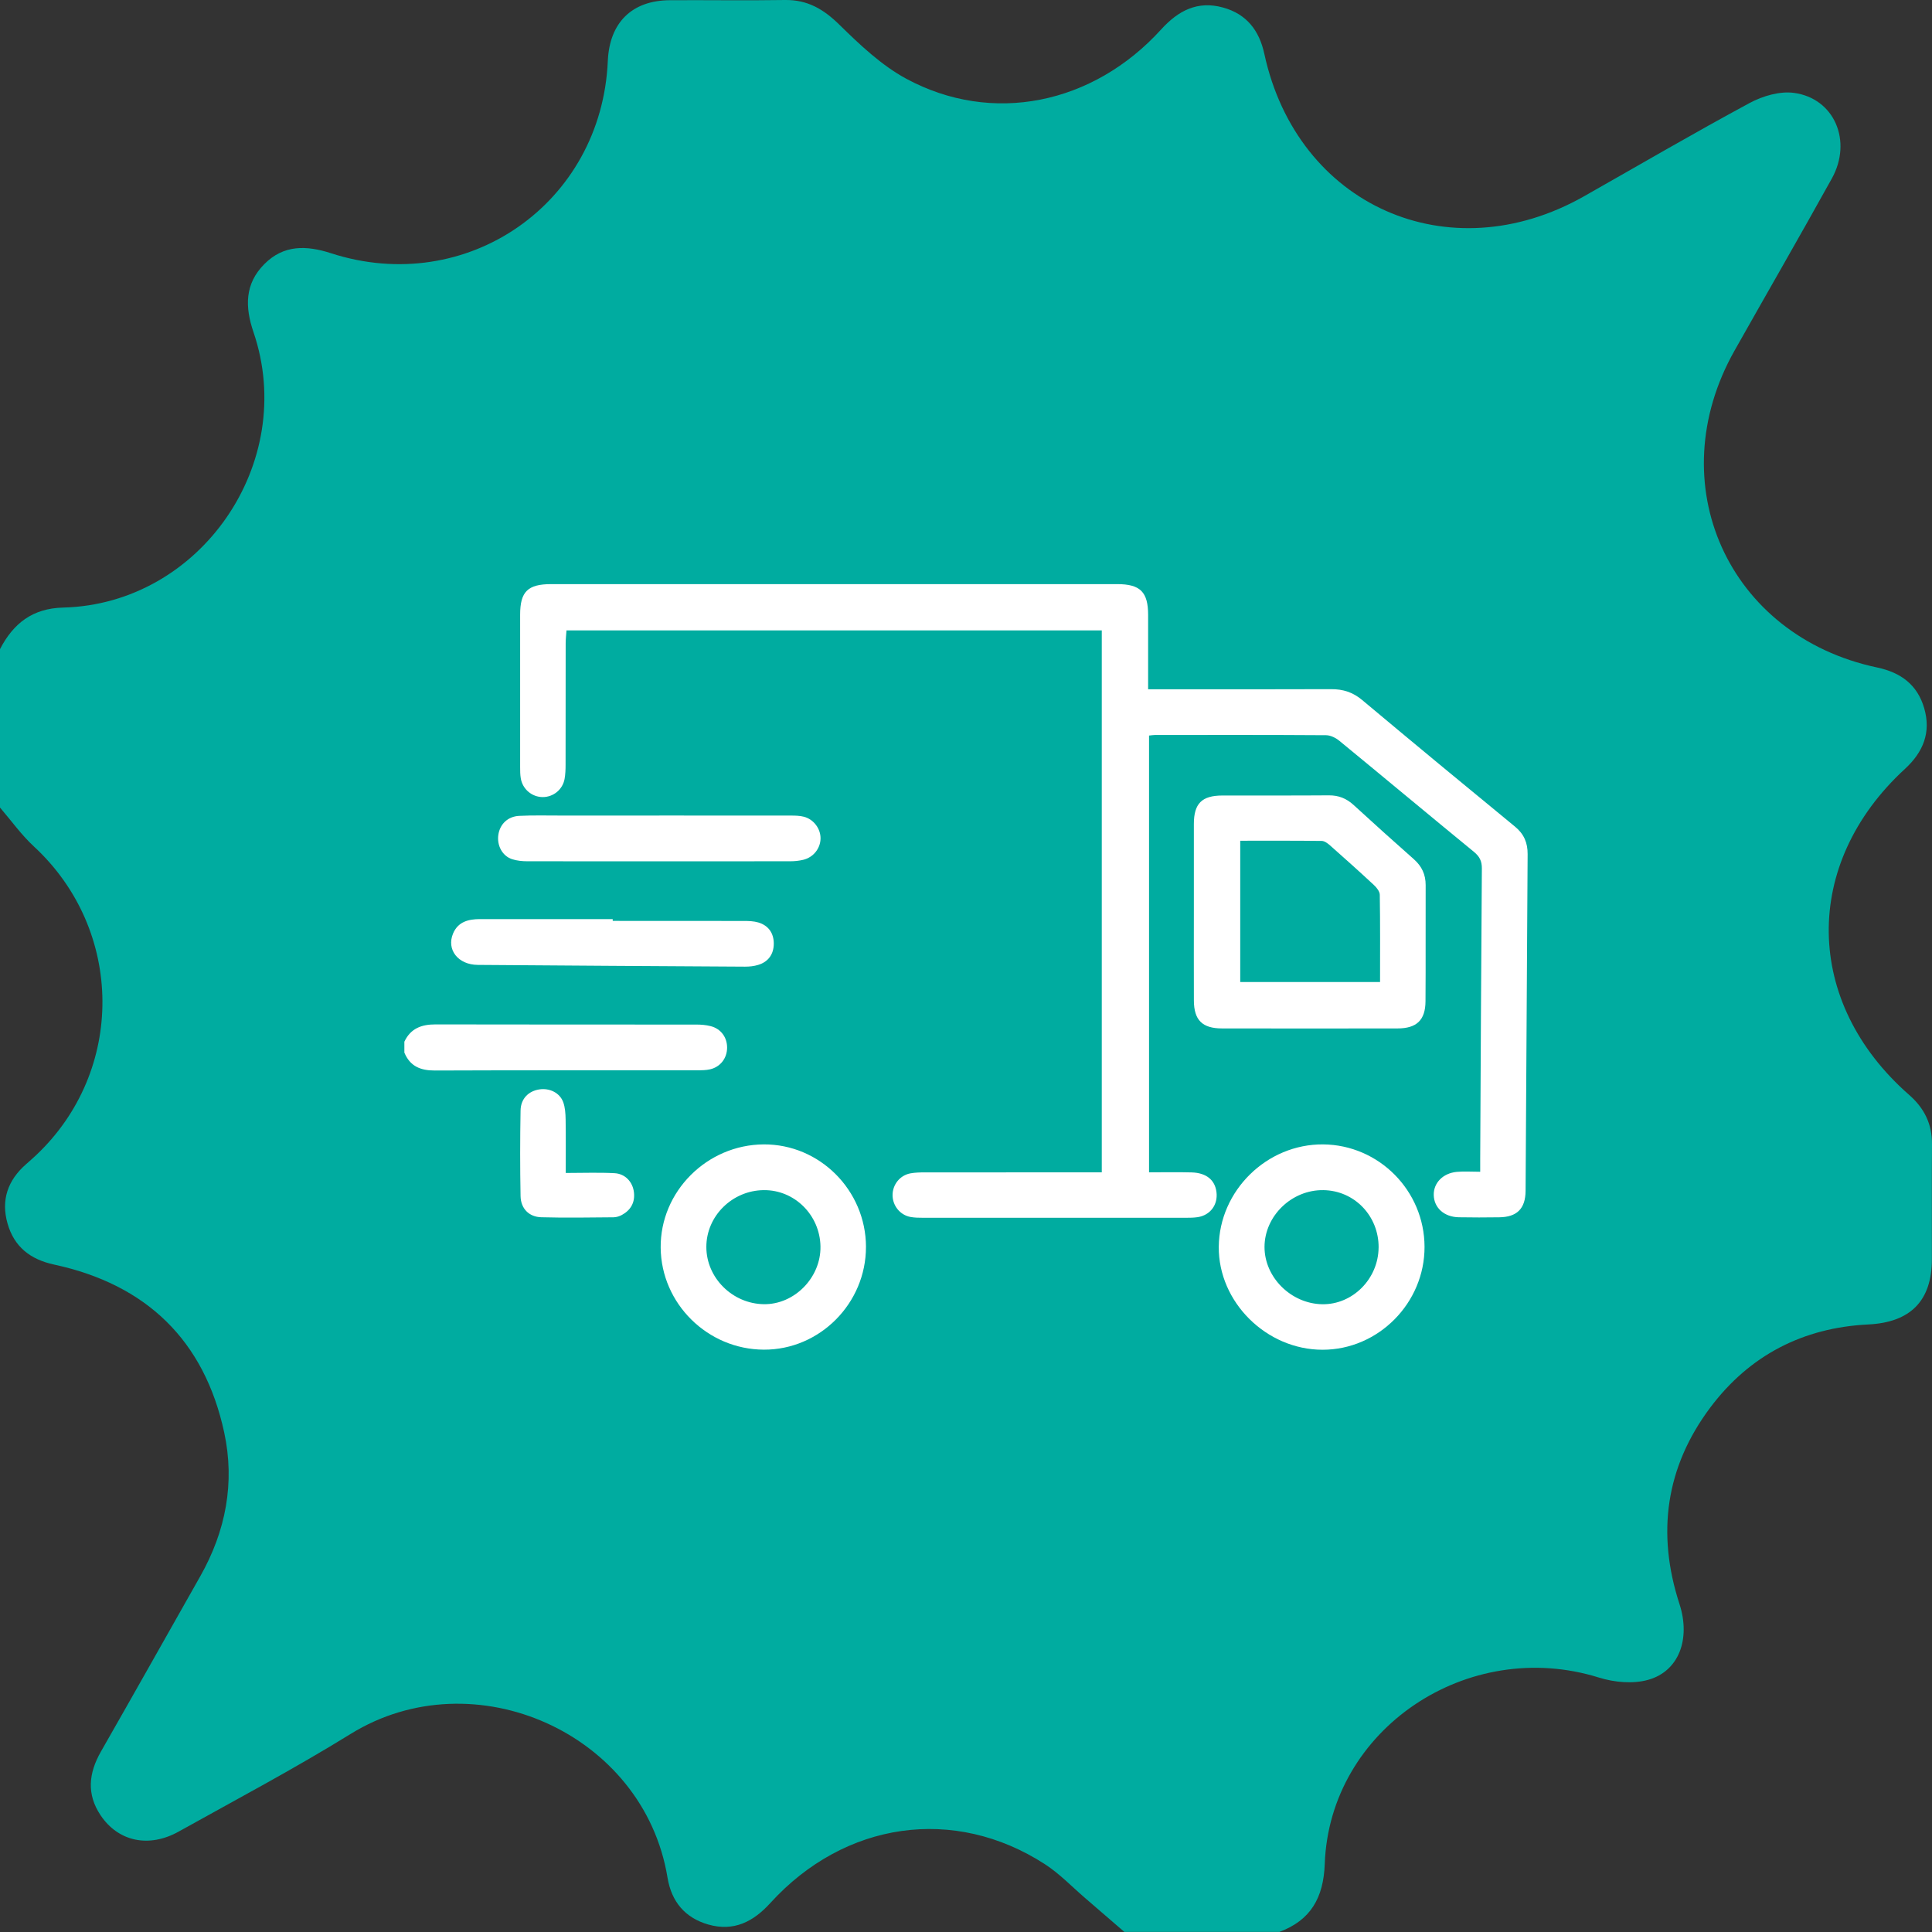 <svg width="86" height="86" viewBox="0 0 86 86" fill="none" xmlns="http://www.w3.org/2000/svg">
<rect x="0" y="0" width="86" height="86" fill="#333333" stroke="none"/>
<g clip-path="url(#clip0_2286_8190)">
<path d="M56.936 85.996H50.049C49.468 85.493 48.887 84.99 48.304 84.49C47.712 83.981 47.162 83.402 46.512 82.982C42.483 80.373 37.599 81.071 34.288 84.712C33.53 85.547 32.66 85.989 31.531 85.668C30.488 85.37 29.889 84.645 29.714 83.581C28.66 77.153 21.1 73.788 15.609 77.183C13.114 78.726 10.516 80.102 7.952 81.531C6.624 82.271 5.263 81.973 4.48 80.808C3.845 79.864 3.946 78.926 4.493 77.968C5.978 75.372 7.443 72.763 8.917 70.16C10.05 68.157 10.463 66.003 9.98 63.764C9.094 59.656 6.51 57.176 2.414 56.292C1.353 56.064 0.633 55.505 0.336 54.464C0.038 53.418 0.345 52.537 1.16 51.823C1.308 51.695 1.454 51.563 1.597 51.431C5.586 47.675 5.536 41.408 1.514 37.684C0.953 37.166 0.502 36.531 0 35.947C0 33.596 0 31.245 0 28.894C0.594 27.754 1.44 27.078 2.815 27.045C8.926 26.888 13.264 20.597 11.284 14.786C10.9 13.659 10.891 12.636 11.768 11.755C12.625 10.891 13.637 10.918 14.727 11.27C20.779 13.233 26.78 9.06 27.056 2.713C27.13 1.003 28.131 0.018 29.82 0.009C31.527 0 33.234 0.027 34.941 0C35.941 -0.015 36.659 0.407 37.364 1.1C38.272 1.99 39.235 2.906 40.338 3.503C44.161 5.569 48.65 4.654 51.689 1.308C52.447 0.474 53.307 0.021 54.442 0.335C55.489 0.624 56.055 1.353 56.281 2.403C57.746 9.152 64.483 12.149 70.503 8.742C72.96 7.35 75.398 5.924 77.884 4.584C78.463 4.272 79.228 4.048 79.86 4.135C81.655 4.38 82.465 6.278 81.543 7.943C80.12 10.509 78.651 13.052 77.209 15.609C73.871 21.528 76.917 28.308 83.557 29.712C84.618 29.937 85.349 30.482 85.652 31.521C85.966 32.598 85.614 33.475 84.793 34.229C80.203 38.451 80.284 44.621 84.981 48.736C85.657 49.328 86.007 50.033 86 50.935C85.986 52.642 86 54.349 85.995 56.057C85.991 57.91 85.035 58.864 83.164 58.956C80.253 59.099 77.873 60.331 76.13 62.655C74.144 65.305 73.734 68.251 74.759 71.399C75.261 72.945 74.743 74.385 73.373 74.773C72.702 74.964 71.865 74.89 71.183 74.677C65.331 72.846 59.184 76.972 58.969 82.973C58.915 84.47 58.345 85.482 56.938 86L56.936 85.996Z" fill="#00ACA0"/>
<path d="M18.001 46.367C18.279 45.778 18.764 45.598 19.387 45.6C23.26 45.61 27.133 45.603 31.006 45.607C31.215 45.607 31.43 45.626 31.632 45.677C32.089 45.791 32.371 46.177 32.366 46.644C32.361 47.107 32.066 47.493 31.609 47.599C31.421 47.642 31.221 47.642 31.027 47.642C27.138 47.645 23.248 47.636 19.359 47.652C18.718 47.655 18.253 47.465 18 46.855V46.367H18.001Z" fill="white"/>
<path d="M65.889 52.159C65.889 51.915 65.889 51.755 65.889 51.594C65.912 47.282 65.93 42.969 65.963 38.657C65.965 38.331 65.862 38.127 65.612 37.921C63.612 36.282 61.626 34.623 59.627 32.982C59.465 32.848 59.232 32.728 59.03 32.727C56.492 32.71 53.953 32.715 51.414 32.717C51.335 32.717 51.258 32.732 51.148 32.742V52.184C51.78 52.184 52.411 52.17 53.041 52.188C53.698 52.206 54.082 52.525 54.149 53.061C54.221 53.625 53.875 54.093 53.313 54.18C53.137 54.206 52.956 54.208 52.778 54.208C48.889 54.209 44.998 54.209 41.109 54.208C40.914 54.208 40.717 54.206 40.527 54.171C40.06 54.083 39.73 53.664 39.731 53.195C39.734 52.724 40.064 52.312 40.533 52.229C40.74 52.192 40.954 52.187 41.164 52.187C43.589 52.184 46.013 52.185 48.438 52.185H49.044V28.061H25.216C25.203 28.254 25.181 28.44 25.18 28.626C25.178 30.433 25.18 32.239 25.176 34.045C25.176 34.256 25.168 34.47 25.131 34.676C25.044 35.147 24.634 35.478 24.165 35.481C23.68 35.483 23.257 35.128 23.18 34.637C23.154 34.477 23.153 34.313 23.153 34.15C23.152 31.888 23.15 29.626 23.153 27.364C23.153 26.335 23.492 26.001 24.538 26.001C32.935 26 41.331 26 49.729 26.001C50.759 26.001 51.107 26.353 51.107 27.375V30.682H51.734C54.24 30.682 56.747 30.688 59.252 30.677C59.783 30.674 60.22 30.813 60.634 31.16C62.892 33.051 65.162 34.928 67.438 36.796C67.841 37.126 68.004 37.52 68 38.023C67.967 43.019 67.942 48.015 67.909 53.01C67.903 53.801 67.526 54.175 66.739 54.186C66.138 54.194 65.534 54.197 64.933 54.185C64.28 54.171 63.832 53.761 63.821 53.193C63.809 52.658 64.23 52.221 64.848 52.164C65.168 52.134 65.492 52.159 65.888 52.159H65.889Z" fill="white"/>
<path d="M53.143 40.584C53.143 39.282 53.14 37.98 53.143 36.678C53.145 35.765 53.497 35.413 54.417 35.411C55.995 35.407 57.574 35.417 59.151 35.404C59.586 35.401 59.933 35.54 60.251 35.83C61.139 36.644 62.034 37.45 62.935 38.246C63.289 38.559 63.462 38.927 63.461 39.399C63.454 41.124 63.467 42.848 63.454 44.573C63.448 45.412 63.058 45.778 62.209 45.779C59.605 45.783 57.003 45.783 54.399 45.779C53.519 45.779 53.148 45.41 53.144 44.536C53.139 43.218 53.143 41.901 53.143 40.582V40.584ZM61.431 43.715C61.431 42.39 61.44 41.11 61.419 39.829C61.417 39.682 61.28 39.51 61.16 39.398C60.518 38.8 59.864 38.215 59.206 37.633C59.103 37.541 58.961 37.434 58.835 37.433C57.636 37.418 56.436 37.424 55.207 37.424V43.714H61.43L61.431 43.715Z" fill="white"/>
<path d="M38.547 55.502C38.552 58.012 36.492 60.087 34.005 60.078C31.497 60.07 29.432 58.029 29.409 55.539C29.385 53.041 31.466 50.956 33.995 50.941C36.487 50.927 38.541 52.985 38.548 55.502H38.547ZM31.442 55.509C31.443 56.882 32.603 58.035 34.002 58.054C35.364 58.073 36.545 56.868 36.522 55.484C36.499 54.087 35.37 52.965 34.001 52.977C32.594 52.988 31.439 54.132 31.442 55.51V55.509Z" fill="white"/>
<path d="M58.87 60.082C56.37 60.082 54.229 57.957 54.252 55.497C54.275 52.998 56.39 50.922 58.895 50.941C61.38 50.961 63.403 53.001 63.411 55.497C63.42 57.999 61.355 60.084 58.87 60.082ZM61.367 55.535C61.377 54.127 60.294 52.998 58.911 52.977C57.501 52.955 56.29 54.124 56.288 55.508C56.288 56.862 57.47 58.033 58.858 58.056C60.21 58.078 61.354 56.928 61.366 55.535H61.367Z" fill="white"/>
<path d="M29.351 36.302C31.301 36.302 33.251 36.301 35.202 36.304C35.396 36.304 35.596 36.308 35.781 36.355C36.221 36.468 36.533 36.892 36.525 37.328C36.518 37.77 36.204 38.166 35.754 38.273C35.566 38.318 35.369 38.338 35.176 38.338C31.276 38.342 27.375 38.342 23.475 38.338C23.251 38.338 23.016 38.315 22.803 38.248C22.365 38.109 22.113 37.641 22.183 37.16C22.252 36.688 22.601 36.343 23.11 36.317C23.726 36.287 24.345 36.303 24.963 36.303H29.352L29.351 36.302Z" fill="white"/>
<path d="M27.273 40.992C29.224 40.992 31.175 40.991 33.125 40.995C33.334 40.995 33.553 41.003 33.752 41.061C34.213 41.197 34.446 41.546 34.444 42.01C34.44 42.473 34.203 42.816 33.744 42.953C33.56 43.008 33.36 43.03 33.167 43.029C29.201 43.007 25.234 42.981 21.267 42.951C20.393 42.945 19.865 42.274 20.168 41.553C20.39 41.027 20.854 40.912 21.373 40.912C23.341 40.915 25.307 40.912 27.274 40.912V40.991L27.273 40.992Z" fill="white"/>
<path d="M25.18 52.213C25.964 52.213 26.663 52.185 27.358 52.223C27.83 52.249 28.165 52.61 28.219 53.075C28.271 53.524 28.078 53.866 27.684 54.081C27.575 54.141 27.438 54.184 27.315 54.186C26.241 54.195 25.168 54.214 24.095 54.184C23.544 54.169 23.182 53.795 23.172 53.24C23.148 51.971 23.149 50.702 23.172 49.434C23.181 48.912 23.518 48.573 23.997 48.495C24.455 48.42 24.916 48.639 25.071 49.061C25.157 49.298 25.173 49.57 25.178 49.826C25.19 50.587 25.183 51.35 25.183 52.215L25.18 52.213Z" fill="white"/>
</g>
<defs>
<clipPath id="clip0_2286_8190">
<rect width="86" height="86" fill="white"/>
</clipPath>
</defs>
</svg>
